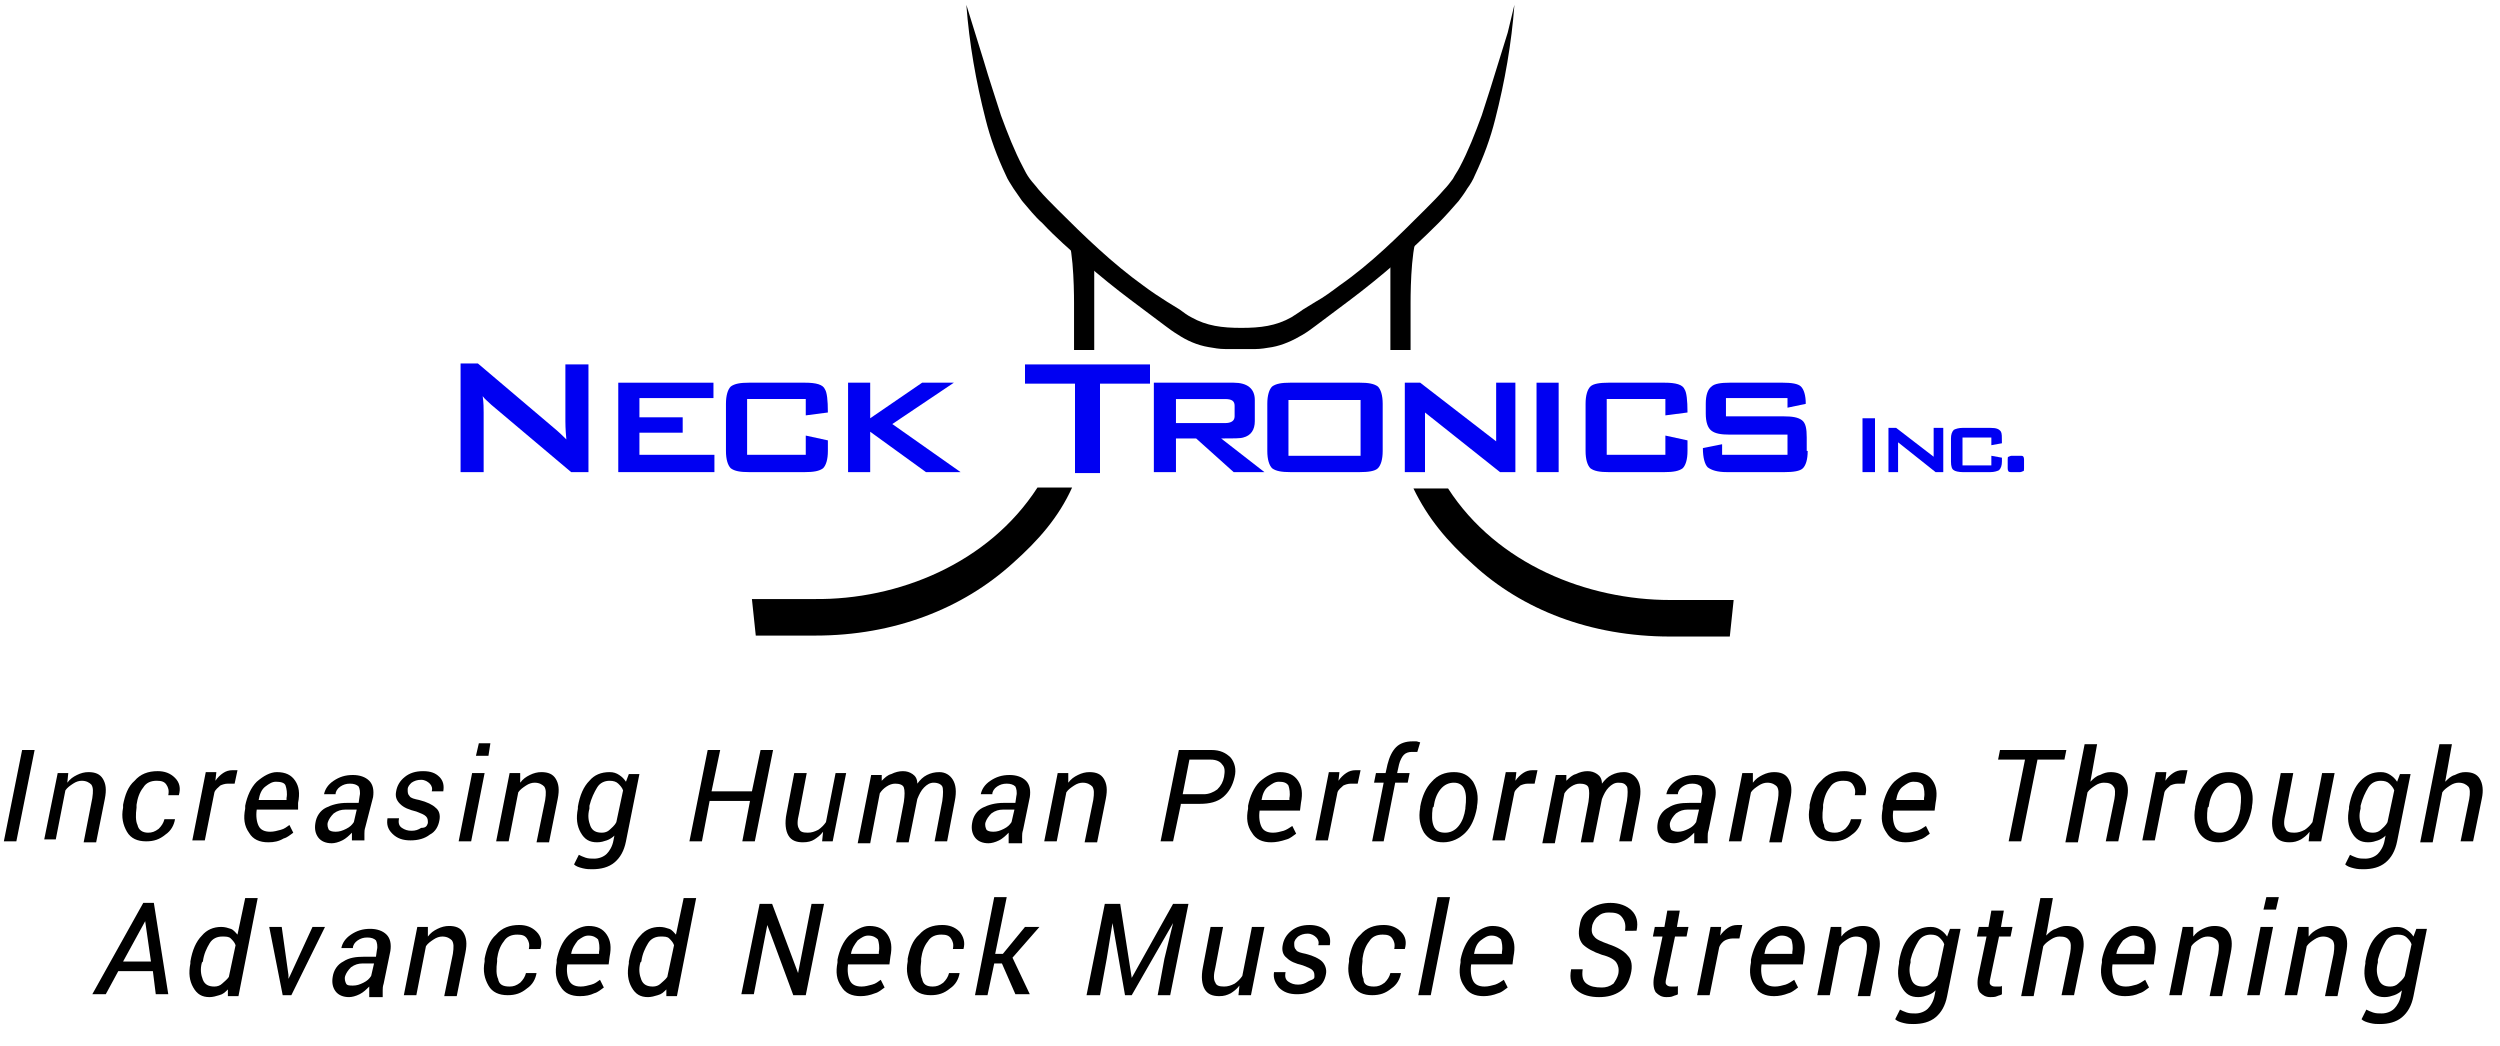 <?xml version="1.0" encoding="utf-8"?>
<!-- Generator: Adobe Illustrator 21.1.0, SVG Export Plug-In . SVG Version: 6.00 Build 0)  -->
<svg version="1.1" id="Layer_1" xmlns="http://www.w3.org/2000/svg" xmlns:xlink="http://www.w3.org/1999/xlink" x="0px" y="0px"
	 viewBox="0 0 260 108.8" style="enable-background:new 0 0 260 108.8;" xml:space="preserve">
<style type="text/css">
	.st0{fill:#F2F2F2;}
	.st1{fill:#0000F2;}
	.st2{clip-path:url(#SVGID_2_);}
	.st3{fill:#203E59;}
	.st4{fill:#2C333A;}
	.st5{fill:#82929A;}
	.st6{opacity:0.9;}
	.st7{fill:none;stroke:#0603F1;stroke-width:2;stroke-miterlimit:10;}
	.st8{fill:#FFFFFF;}
	.st9{clip-path:url(#SVGID_8_);}
	.st10{clip-path:url(#SVGID_10_);}
	.st11{clip-path:url(#SVGID_12_);}
	.st12{clip-path:url(#SVGID_14_);}
	.st13{clip-path:url(#SVGID_22_);}
	.st14{clip-path:url(#SVGID_24_);}
	.st15{clip-path:url(#SVGID_28_);}
	.st16{clip-path:url(#SVGID_30_);}
	.st17{clip-path:url(#SVGID_34_);}
	.st18{clip-path:url(#SVGID_36_);}
	.st19{clip-path:url(#SVGID_40_);}
	.st20{clip-path:url(#SVGID_42_);}
	.st21{clip-path:url(#SVGID_46_);}
	.st22{clip-path:url(#SVGID_48_);}
	.st23{clip-path:url(#SVGID_52_);}
	.st24{clip-path:url(#SVGID_54_);}
	.st25{clip-path:url(#SVGID_58_);}
	.st26{clip-path:url(#SVGID_60_);}
	.st27{clip-path:url(#SVGID_64_);}
	.st28{clip-path:url(#SVGID_66_);}
	.st29{filter:url(#Adobe_OpacityMaskFilter);}
	.st30{clip-path:url(#SVGID_70_);}
	.st31{clip-path:url(#SVGID_73_);}
	.st32{enable-background:new    ;}
	.st33{clip-path:url(#SVGID_75_);}
	.st34{clip-path:url(#SVGID_77_);fill:#FFFFFF;}
	.st35{clip-path:url(#SVGID_77_);fill:#231F20;}
	.st36{clip-path:url(#SVGID_79_);}
	.st37{clip-path:url(#SVGID_70_);mask:url(#SVGID_71_);}
	.st38{clip-path:url(#SVGID_83_);fill-rule:evenodd;clip-rule:evenodd;fill:#FFFFFF;}
	.st39{clip-path:url(#SVGID_85_);fill:url(#SVGID_86_);}
	.st40{clip-path:url(#SVGID_88_);fill:url(#SVGID_89_);}
	.st41{clip-path:url(#SVGID_93_);}
	.st42{opacity:0.15;clip-path:url(#SVGID_97_);}
	.st43{clip-path:url(#SVGID_99_);}
	.st44{opacity:0.2;clip-path:url(#SVGID_97_);}
	.st45{clip-path:url(#SVGID_103_);}
	.st46{clip-path:url(#SVGID_97_);fill:#FFFFFF;}
	.st47{clip-path:url(#SVGID_107_);fill:url(#SVGID_108_);}
	.st48{clip-path:url(#SVGID_110_);fill:url(#SVGID_111_);}
	.st49{clip-path:url(#SVGID_113_);fill:url(#SVGID_114_);}
	.st50{clip-path:url(#SVGID_118_);fill:url(#SVGID_119_);}
	.st51{clip-path:url(#SVGID_121_);fill:url(#SVGID_122_);}
	.st52{clip-path:url(#SVGID_124_);fill:url(#SVGID_125_);}
	.st53{clip-path:url(#SVGID_127_);fill:url(#SVGID_128_);}
	.st54{clip-path:url(#SVGID_130_);fill:url(#SVGID_131_);}
	.st55{clip-path:url(#SVGID_133_);fill:url(#SVGID_134_);}
	.st56{clip-path:url(#SVGID_136_);fill:url(#SVGID_137_);}
	.st57{clip-path:url(#SVGID_139_);fill:url(#SVGID_140_);}
	.st58{clip-path:url(#SVGID_142_);fill:url(#SVGID_143_);}
	.st59{clip-path:url(#SVGID_145_);fill:url(#SVGID_146_);}
	.st60{clip-path:url(#SVGID_148_);fill:url(#SVGID_149_);}
	.st61{clip-path:url(#SVGID_151_);fill:url(#SVGID_152_);}
	.st62{clip-path:url(#SVGID_154_);fill:url(#SVGID_155_);}
	.st63{clip-path:url(#SVGID_157_);fill:url(#SVGID_158_);}
	.st64{clip-path:url(#SVGID_160_);fill:url(#SVGID_161_);}
	.st65{clip-path:url(#SVGID_163_);fill:url(#SVGID_164_);}
	.st66{fill:#29475E;}
	.st67{fill:#363E44;}
	.st68{fill:#909FA5;}
	.st69{opacity:0.67;}
	.st70{fill:none;stroke:#0000F2;stroke-width:0.5;stroke-miterlimit:10;}
	.st71{fill:url(#SVGID_167_);}
	.st72{fill:url(#SVGID_168_);}
</style>
<g>
	<g>
		<path class="st1" d="M61.2,49.1h-1.8l-8.3-7c-0.3-0.3-0.7-0.6-0.9-0.9c0.1,0.7,0.1,1.3,0.1,1.7v6.2h-2.4V37.8h1.8l7.9,6.7
			c0.6,0.5,1,0.9,1.3,1.2c-0.1-1.1-0.1-1.7-0.1-1.9v-5.9h2.4V49.1z"/>
		<path class="st1" d="M74.3,49.1h-10v-9.3h9.9v1.6h-7.7v2H71v1.6h-4.5v2.3h7.8V49.1z"/>
		<path class="st1" d="M86.1,46.9c0,0.9-0.2,1.5-0.5,1.8c-0.4,0.3-1,0.4-1.9,0.4h-5.8c-0.9,0-1.5-0.1-1.9-0.4
			c-0.3-0.3-0.5-0.9-0.5-1.8v-4.9c0-0.9,0.2-1.5,0.5-1.8c0.4-0.3,1-0.4,1.9-0.4h5.8c1.2,0,1.9,0.2,2.1,0.7c0.2,0.3,0.3,1.1,0.3,2.4
			l-2.3,0.3v-1.7h-6.1v5.8h6.1v-2l2.3,0.5V46.9z"/>
		<path class="st1" d="M99.9,49.1h-3.6l-5.8-4.2v4.2h-2.3v-9.3h2.3v3.7l5.4-3.7h3.3l-6.4,4.3L99.9,49.1z"/>
		<path class="st1" d="M119.6,39.9h-5.2v9.3h-2.6v-9.3h-5.2v-2h13V39.9z"/>
		<path class="st1" d="M131.5,49.1h-3.2l-3.9-3.5h-2.1v3.5H120v-9.3h8.3c1.4,0,2.2,0.6,2.2,1.8v2.2c0,0.9-0.4,1.5-1.2,1.7
			c-0.3,0.1-1,0.1-2.3,0.1L131.5,49.1z M128.4,43.3v-1.1c0-0.5-0.3-0.7-1-0.7h-5.1V44h5.1C128,44,128.4,43.8,128.4,43.3z"/>
		<path class="st1" d="M143.8,46.9c0,0.9-0.2,1.5-0.5,1.8c-0.3,0.3-1,0.4-1.9,0.4h-7.2c-0.9,0-1.5-0.1-1.9-0.4
			c-0.3-0.3-0.5-0.9-0.5-1.8v-4.9c0-0.9,0.2-1.5,0.5-1.8c0.4-0.3,1-0.4,1.9-0.4h7.2c0.9,0,1.5,0.1,1.9,0.4c0.3,0.3,0.5,0.9,0.5,1.8
			V46.9z M141.5,47.4v-5.8h-7.5v5.8H141.5z"/>
		<path class="st1" d="M157.6,49.1h-1.6l-7.8-6.2v6.2h-2.1v-9.3h1.6l7.9,6.1v-6.1h2V49.1z"/>
		<path class="st1" d="M162.1,49.1h-2.3v-9.3h2.3V49.1z"/>
		<path class="st1" d="M175.5,46.9c0,0.9-0.2,1.5-0.5,1.8c-0.4,0.3-1,0.4-1.9,0.4h-5.8c-0.9,0-1.5-0.1-1.9-0.4
			c-0.3-0.3-0.5-0.9-0.5-1.8v-4.9c0-0.9,0.2-1.5,0.5-1.8c0.3-0.3,1-0.4,1.9-0.4h5.8c1.2,0,1.9,0.2,2.1,0.7c0.2,0.3,0.3,1.1,0.3,2.4
			l-2.3,0.3v-1.7h-6.1v5.8h6.1v-2l2.3,0.5V46.9z"/>
		<path class="st1" d="M188,46.9c0,0.9-0.2,1.5-0.5,1.8c-0.3,0.3-1,0.4-1.9,0.4h-6c-1,0-1.6-0.2-2-0.5c-0.3-0.3-0.5-1-0.5-2l2-0.4
			v1.1h6.8v-2.1h-6c-0.9,0-1.5-0.1-1.9-0.4c-0.4-0.3-0.6-0.9-0.6-1.8v-1c0-0.9,0.2-1.5,0.6-1.8c0.3-0.3,1-0.4,1.9-0.4h5.5
			c0.9,0,1.6,0.1,1.9,0.4c0.3,0.3,0.5,0.9,0.5,1.8l-1.9,0.4v-1h-6.4v1.9h6c0.9,0,1.5,0.1,1.9,0.4c0.4,0.3,0.5,0.9,0.5,1.8V46.9z"/>
		<path class="st1" d="M195,49.1h-1.3v-5.6h1.3V49.1z"/>
		<path class="st1" d="M202.1,49.1h-0.8l-3.9-3.1v3.1h-1v-4.6h0.8l3.9,3v-3h1V49.1z"/>
		<path class="st1" d="M208.2,48c0,0.4-0.1,0.7-0.3,0.9c-0.2,0.1-0.5,0.2-0.9,0.2h-2.9c-0.4,0-0.8-0.1-0.9-0.2
			c-0.2-0.1-0.3-0.4-0.3-0.9v-2.4c0-0.4,0.1-0.7,0.3-0.9c0.2-0.1,0.5-0.2,0.9-0.2h2.9c0.6,0,0.9,0.1,1.1,0.4
			c0.1,0.2,0.1,0.5,0.1,1.2l-1.1,0.2v-0.8h-3v2.9h3v-1l1.1,0.2V48z"/>
		<path class="st1" d="M210.5,48.7c0,0.2,0,0.3-0.1,0.3c0,0-0.2,0.1-0.3,0.1h-1c-0.2,0-0.3-0.1-0.3-0.4v-0.9c0-0.2,0-0.3,0.1-0.3
			c0,0,0.2-0.1,0.3-0.1h1c0.2,0,0.3,0.1,0.3,0.4V48.7z"/>
	</g>
</g>
<path d="M156.8,3.4c-0.3,1-0.6,1.9-0.9,2.9c-0.3,1-0.6,1.9-0.9,2.9c-0.3,0.9-0.6,1.9-0.9,2.8c-0.7,1.9-1.4,3.7-2.3,5.4
	c-0.2,0.4-0.5,0.8-0.7,1.2c-0.3,0.4-0.6,0.8-0.9,1.1c-0.6,0.7-1.3,1.4-2,2.1c-2.8,2.8-5.6,5.6-8.9,7.9c-0.8,0.6-1.6,1.2-2.5,1.7
	l-1.3,0.8c-0.4,0.3-0.9,0.6-1.2,0.8c-1.6,0.9-3.2,1.1-5.2,1.1h0h0c-2,0-3.6-0.2-5.2-1.1c-0.4-0.2-0.8-0.5-1.2-0.8l-1.3-0.8
	c-0.8-0.5-1.7-1.1-2.5-1.7c-3.2-2.3-6.1-5.1-8.9-7.9c-0.7-0.7-1.4-1.4-2-2.1c-0.3-0.4-0.6-0.7-0.9-1.1c-0.3-0.4-0.5-0.8-0.7-1.2
	c-0.9-1.7-1.6-3.5-2.3-5.4c-0.3-0.9-0.6-1.9-0.9-2.8c-0.3-0.9-0.6-1.9-0.9-2.9c-0.3-1-0.6-1.9-0.9-2.9l-0.9-2.9c0.3,4,1,8,2,11.9
	c0.5,2,1.2,3.9,2.1,5.8c0.2,0.5,0.5,0.9,0.8,1.4c0.3,0.4,0.6,0.9,0.9,1.3c0.7,0.8,1.3,1.6,2.1,2.3c1.4,1.5,2.9,2.8,4.5,4.2
	c1.5,1.3,3.1,2.6,4.7,3.8c0.8,0.6,1.6,1.2,2.4,1.8l1.2,0.9c0.4,0.3,0.8,0.6,1.3,0.9c0.9,0.6,2,1.1,3.2,1.3c0.6,0.1,1.1,0.2,1.7,0.2
	c0.5,0,1.1,0,1.6,0c0,0,0,0,0,0c0,0,0,0,0,0c0.5,0,1,0,1.6,0c0.5,0,1.1-0.1,1.7-0.2c1.1-0.2,2.2-0.7,3.2-1.3
	c0.5-0.3,0.9-0.6,1.3-0.9l1.2-0.9c0.8-0.6,1.6-1.2,2.4-1.8c1.6-1.2,3.2-2.5,4.7-3.8c1.5-1.3,3-2.7,4.5-4.2c0.7-0.7,1.4-1.5,2.1-2.3
	c0.3-0.4,0.6-0.8,0.9-1.3c0.3-0.4,0.6-0.9,0.8-1.4c0.9-1.9,1.6-3.8,2.1-5.8c1-3.9,1.7-7.9,2-11.9L156.8,3.4z"/>
<path d="M107.9,50.7h3.6c-1.4,3.1-3.5,5.5-6.2,7.9c-5.2,4.7-12.3,7.5-20.5,7.5h-6.2l-0.4-3.8h6.5C93.4,62.4,102.8,58.6,107.9,50.7z"
	/>
<path d="M144.6,26.4c0,0,4-3.3,3.1-2.4c-0.9,0.9-1,5.7-1,7.5c0,1.8,0,4.9,0,4.9h-2.1V26.4z"/>
<path d="M113.8,26.4c0,0-4-3.3-3.1-2.4c0.9,0.9,1,5.7,1,7.5c0,1.8,0,4.9,0,4.9h2.1V26.4z"/>
<path d="M180.3,62.4l-0.4,3.8h-6.2c-8.3,0-15.4-2.8-20.5-7.5c-2.7-2.4-4.7-4.8-6.2-7.9h3.6c5.1,7.9,14.5,11.6,23.1,11.6H180.3z"/>
<g>
	<path d="M1.7,87.5H0.4L2.3,78h1.3L1.7,87.5z"/>
	<path d="M7,81.4c0.3-0.4,0.6-0.6,1-0.8c0.4-0.2,0.8-0.3,1.2-0.3c0.7,0,1.2,0.2,1.5,0.7c0.3,0.5,0.4,1.1,0.2,2.1l-0.9,4.5H8.7
		L9.6,83c0.1-0.7,0.1-1.1-0.1-1.4c-0.2-0.2-0.5-0.4-1-0.4c-0.3,0-0.6,0.1-0.9,0.3c-0.3,0.2-0.6,0.4-0.8,0.7l-1,5.1H4.6L6,80.4h1.1
		L7,81.4z"/>
	<path d="M15.4,86.6c0.4,0,0.7-0.1,1.1-0.4c0.3-0.3,0.5-0.6,0.6-1h1.1l0,0c-0.1,0.6-0.4,1.2-1,1.6c-0.6,0.5-1.2,0.7-2,0.7
		c-0.9,0-1.6-0.3-2-1c-0.4-0.7-0.6-1.5-0.4-2.5l0-0.3c0.2-1,0.5-1.9,1.2-2.5c0.6-0.7,1.4-1,2.4-1c0.7,0,1.3,0.2,1.8,0.7
		s0.6,1.1,0.4,1.8l0,0h-1.1c0.1-0.5,0-0.8-0.2-1.1c-0.2-0.3-0.5-0.4-1-0.4c-0.6,0-1.1,0.2-1.4,0.7c-0.4,0.5-0.6,1.1-0.7,1.8l0,0.3
		c-0.1,0.7-0.1,1.4,0.1,1.8C14.4,86.3,14.8,86.6,15.4,86.6z"/>
	<path d="M24.4,81.5l-0.7,0c-0.3,0-0.6,0.1-0.8,0.2c-0.2,0.2-0.5,0.4-0.6,0.7l-1,5H20l1.4-7.1h1.1l-0.1,0.9c0.2-0.3,0.5-0.6,0.8-0.8
		c0.3-0.2,0.6-0.3,1-0.3c0.1,0,0.2,0,0.3,0c0.1,0,0.2,0,0.2,0L24.4,81.5z"/>
	<path d="M27.9,87.6c-0.9,0-1.6-0.3-2-1c-0.5-0.7-0.6-1.5-0.4-2.5l0-0.3c0.2-1,0.6-1.9,1.2-2.5c0.7-0.6,1.4-1,2.1-1
		c0.9,0,1.5,0.3,1.9,0.9c0.4,0.6,0.5,1.3,0.3,2.3L31,84.2h-4.3c-0.1,0.7,0,1.3,0.2,1.7c0.2,0.4,0.6,0.6,1.2,0.6
		c0.4,0,0.7-0.1,1.1-0.2s0.6-0.3,0.9-0.5l0.4,0.8c-0.3,0.2-0.6,0.5-1,0.6C29,87.5,28.5,87.6,27.9,87.6z M28.7,81.3
		c-0.4,0-0.7,0.2-1.1,0.5s-0.6,0.8-0.7,1.4l0,0h2.9l0-0.2c0.1-0.5,0-1-0.1-1.3C29.6,81.4,29.2,81.3,28.7,81.3z"/>
	<path d="M36.6,87.5c0-0.2,0-0.4,0-0.5c0-0.1,0-0.3,0-0.4c-0.3,0.3-0.6,0.6-1,0.8c-0.4,0.2-0.8,0.3-1.1,0.3c-0.6,0-1.1-0.2-1.4-0.6
		s-0.4-0.9-0.3-1.5c0.1-0.7,0.5-1.3,1.1-1.6s1.3-0.5,2.2-0.5h1.2l0.1-0.7c0.1-0.4,0-0.8-0.1-1c-0.2-0.2-0.5-0.3-0.9-0.3
		c-0.4,0-0.7,0.1-1,0.3c-0.3,0.2-0.5,0.5-0.5,0.8h-1.2l0,0c0.1-0.5,0.4-1,1-1.4s1.2-0.6,2-0.6c0.7,0,1.3,0.2,1.7,0.6s0.5,1,0.4,1.7
		L38,86c-0.1,0.3-0.1,0.5-0.1,0.7c0,0.2,0,0.5,0,0.7H36.6z M34.9,86.5c0.4,0,0.7-0.1,1.1-0.3c0.4-0.2,0.6-0.4,0.8-0.7l0.3-1.3h-1.2
		c-0.4,0-0.8,0.1-1.2,0.4c-0.3,0.3-0.5,0.6-0.6,0.9c-0.1,0.3,0,0.6,0.1,0.8C34.3,86.4,34.5,86.5,34.9,86.5z"/>
	<path d="M44.5,85.6c0-0.3,0-0.5-0.2-0.7s-0.5-0.3-1-0.5c-0.8-0.2-1.3-0.4-1.7-0.8s-0.5-0.8-0.4-1.3c0.1-0.6,0.4-1.1,0.9-1.5
		c0.5-0.4,1.1-0.6,1.9-0.6s1.3,0.2,1.7,0.6c0.4,0.4,0.5,0.9,0.4,1.5l0,0h-1.2c0.1-0.3,0-0.6-0.2-0.8c-0.2-0.2-0.5-0.4-0.9-0.4
		c-0.4,0-0.7,0.1-1,0.3c-0.2,0.2-0.4,0.4-0.4,0.7c0,0.3,0,0.5,0.2,0.7c0.1,0.2,0.5,0.3,1,0.4c0.8,0.2,1.4,0.5,1.7,0.8
		c0.4,0.3,0.5,0.8,0.4,1.3c-0.1,0.6-0.4,1.2-1,1.5c-0.5,0.4-1.2,0.6-2,0.6c-0.8,0-1.4-0.2-1.9-0.7s-0.6-1-0.5-1.6l0,0h1.2
		c-0.1,0.5,0,0.8,0.3,1s0.6,0.3,1,0.3c0.4,0,0.7-0.1,1-0.3C44.3,86.1,44.4,85.9,44.5,85.6z"/>
	<path d="M49,87.5h-1.3l1.4-7.1h1.3L49,87.5z M50.8,78.6h-1.3l0.3-1.3H51L50.8,78.6z"/>
	<path d="M54.1,81.4c0.3-0.4,0.6-0.6,1-0.8s0.8-0.3,1.2-0.3c0.7,0,1.2,0.2,1.5,0.7c0.3,0.5,0.4,1.1,0.2,2.1l-0.9,4.5h-1.3l0.9-4.4
		c0.1-0.7,0.1-1.1-0.1-1.4c-0.2-0.2-0.5-0.4-1-0.4c-0.3,0-0.6,0.1-0.9,0.3c-0.3,0.2-0.6,0.4-0.8,0.7l-1,5.1h-1.3l1.4-7.1h1.1
		L54.1,81.4z"/>
	<path d="M60.1,83.9c0.2-1.2,0.6-2.1,1.2-2.7c0.5-0.6,1.2-0.9,2.1-0.9c0.4,0,0.7,0.1,1,0.3c0.3,0.2,0.5,0.4,0.7,0.7l0.3-0.8h1.1
		l-1.4,7c-0.2,1-0.6,1.7-1.2,2.2c-0.6,0.5-1.4,0.7-2.3,0.7c-0.3,0-0.6,0-1-0.1c-0.4-0.1-0.7-0.2-0.9-0.4l0.5-1
		c0.2,0.1,0.4,0.2,0.7,0.3c0.3,0.1,0.6,0.1,0.9,0.1c0.5,0,1-0.2,1.3-0.5c0.3-0.3,0.6-0.8,0.7-1.4l0.1-0.5c-0.2,0.2-0.5,0.4-0.8,0.5
		c-0.3,0.1-0.6,0.2-1,0.2c-0.8,0-1.3-0.3-1.7-1c-0.4-0.7-0.5-1.5-0.3-2.5L60.1,83.9z M61.3,84.1c-0.2,0.7-0.1,1.3,0.1,1.8
		c0.2,0.5,0.6,0.7,1.2,0.7c0.3,0,0.6-0.1,0.8-0.3c0.2-0.2,0.5-0.4,0.7-0.8l0.7-3.3c-0.1-0.3-0.3-0.5-0.5-0.7s-0.5-0.3-0.9-0.3
		c-0.5,0-1,0.2-1.3,0.7c-0.3,0.5-0.6,1.1-0.8,1.9L61.3,84.1z"/>
	<path d="M78.5,87.5h-1.3l0.8-4.2h-4.2L73,87.5h-1.3l1.9-9.5h1.3l-0.9,4.3h4.2l0.9-4.3h1.3L78.5,87.5z"/>
	<path d="M85.5,87.5l0.1-1c-0.3,0.4-0.6,0.6-0.9,0.8s-0.7,0.3-1.2,0.3c-0.7,0-1.2-0.2-1.5-0.7c-0.3-0.5-0.4-1.3-0.2-2.3l0.8-4.2h1.3
		l-0.8,4.2c-0.2,0.8-0.2,1.3,0,1.6c0.1,0.3,0.4,0.4,0.9,0.4c0.4,0,0.7-0.1,1.1-0.3c0.3-0.2,0.6-0.5,0.8-0.8l1-5.1H88l-1.4,7.1H85.5z
		"/>
	<path d="M91.7,81.2c0.3-0.3,0.6-0.6,1-0.7c0.4-0.2,0.8-0.3,1.2-0.3c0.4,0,0.7,0.1,1,0.3c0.3,0.2,0.5,0.5,0.5,1
		c0.3-0.4,0.6-0.7,1-0.9s0.8-0.3,1.3-0.3c0.6,0,1.1,0.3,1.4,0.8c0.3,0.5,0.4,1.2,0.2,2.2l-0.8,4.2h-1.3l0.8-4.2
		c0.1-0.7,0.1-1.3,0-1.5s-0.4-0.4-0.9-0.4c-0.4,0-0.7,0.2-1,0.5c-0.3,0.3-0.5,0.7-0.7,1.2c0,0,0,0,0,0s0,0,0,0l-0.9,4.5h-1.3
		l0.8-4.2c0.1-0.7,0.1-1.2,0-1.5s-0.5-0.4-0.9-0.4c-0.3,0-0.6,0.1-0.9,0.3c-0.3,0.2-0.5,0.4-0.7,0.7l-1,5.2h-1.3l1.4-7.1h1.1
		L91.7,81.2z"/>
	<path d="M104.9,87.5c0-0.2,0-0.4,0-0.5c0-0.1,0-0.3,0-0.4c-0.3,0.3-0.6,0.6-1,0.8c-0.4,0.2-0.8,0.3-1.1,0.3c-0.6,0-1.1-0.2-1.4-0.6
		s-0.4-0.9-0.3-1.5c0.1-0.7,0.5-1.3,1.1-1.6s1.3-0.5,2.2-0.5h1.2l0.1-0.7c0.1-0.4,0-0.8-0.1-1c-0.2-0.2-0.5-0.3-0.9-0.3
		c-0.4,0-0.7,0.1-1,0.3c-0.3,0.2-0.5,0.5-0.5,0.8H102l0,0c0.1-0.5,0.4-1,1-1.4s1.2-0.6,2-0.6c0.7,0,1.3,0.2,1.7,0.6s0.5,1,0.4,1.7
		l-0.7,3.4c-0.1,0.3-0.1,0.5-0.1,0.7c0,0.2,0,0.5,0,0.7H104.9z M103.3,86.5c0.4,0,0.7-0.1,1.1-0.3c0.4-0.2,0.6-0.4,0.8-0.7l0.3-1.3
		h-1.2c-0.4,0-0.8,0.1-1.2,0.4c-0.3,0.3-0.5,0.6-0.6,0.9c-0.1,0.3,0,0.6,0.1,0.8C102.7,86.4,102.9,86.5,103.3,86.5z"/>
	<path d="M111.1,81.4c0.3-0.4,0.6-0.6,1-0.8c0.4-0.2,0.8-0.3,1.2-0.3c0.7,0,1.2,0.2,1.5,0.7c0.3,0.5,0.4,1.1,0.2,2.1l-0.9,4.5h-1.3
		l0.9-4.4c0.1-0.7,0.1-1.1-0.1-1.4c-0.2-0.2-0.5-0.4-1-0.4c-0.3,0-0.6,0.1-0.9,0.3c-0.3,0.2-0.6,0.4-0.8,0.7l-1,5.1h-1.3l1.4-7.1
		h1.1L111.1,81.4z"/>
	<path d="M122.8,83.7l-0.8,3.8h-1.3l1.9-9.5h3.4c0.9,0,1.5,0.3,2,0.8c0.4,0.5,0.6,1.2,0.4,2c-0.2,0.9-0.6,1.6-1.2,2.1
		c-0.6,0.5-1.4,0.7-2.4,0.7H122.8z M123,82.6h2.2c0.5,0,1-0.2,1.4-0.5c0.4-0.4,0.6-0.8,0.7-1.3c0.1-0.6,0.1-1-0.2-1.3
		c-0.2-0.3-0.6-0.5-1.2-0.5h-2.2L123,82.6z"/>
	<path d="M132.2,87.6c-0.9,0-1.6-0.3-2-1c-0.5-0.7-0.6-1.5-0.4-2.5l0-0.3c0.2-1,0.6-1.9,1.2-2.5c0.7-0.6,1.4-1,2.1-1
		c0.9,0,1.5,0.3,1.9,0.9c0.4,0.6,0.5,1.3,0.3,2.3l-0.1,0.8H131c-0.1,0.7,0,1.3,0.2,1.7c0.2,0.4,0.6,0.6,1.2,0.6
		c0.4,0,0.7-0.1,1.1-0.2c0.3-0.1,0.6-0.3,0.9-0.5l0.4,0.8c-0.3,0.2-0.6,0.5-1,0.6C133.2,87.5,132.7,87.6,132.2,87.6z M133,81.3
		c-0.4,0-0.7,0.2-1.1,0.5s-0.6,0.8-0.7,1.4l0,0h2.9l0-0.2c0.1-0.5,0-1-0.1-1.3C133.8,81.4,133.5,81.3,133,81.3z"/>
	<path d="M141.2,81.5l-0.7,0c-0.3,0-0.6,0.1-0.8,0.2c-0.2,0.2-0.5,0.4-0.6,0.7l-1,5h-1.3l1.4-7.1h1.1l-0.1,0.9
		c0.2-0.3,0.5-0.6,0.8-0.8c0.3-0.2,0.6-0.3,1-0.3c0.1,0,0.2,0,0.3,0c0.1,0,0.2,0,0.2,0L141.2,81.5z"/>
	<path d="M142.7,87.5l1.2-6.1h-1l0.2-1h1l0.2-0.9c0.2-0.8,0.5-1.4,0.9-1.8s1-0.6,1.7-0.6c0.1,0,0.3,0,0.4,0c0.1,0,0.3,0.1,0.4,0.1
		l-0.3,1c-0.1,0-0.2,0-0.3,0c-0.1,0-0.2,0-0.3,0c-0.3,0-0.6,0.1-0.8,0.3c-0.2,0.2-0.4,0.6-0.5,1l-0.2,0.9h1.3l-0.2,1h-1.3l-1.2,6.1
		H142.7z"/>
	<path d="M147.7,83.9c0.2-1.1,0.6-2,1.2-2.6c0.6-0.7,1.4-1,2.3-1c0.9,0,1.5,0.3,2,1c0.4,0.7,0.6,1.5,0.4,2.6l0,0.1
		c-0.2,1.1-0.6,2-1.2,2.6c-0.6,0.6-1.4,1-2.3,1c-0.9,0-1.5-0.3-2-1c-0.4-0.7-0.6-1.5-0.4-2.6L147.7,83.9z M149,84
		c-0.1,0.8-0.1,1.4,0.1,1.9c0.2,0.5,0.6,0.7,1.2,0.7c0.5,0,1-0.2,1.4-0.7c0.4-0.5,0.6-1.1,0.7-1.8l0-0.1c0.1-0.8,0.1-1.4-0.1-1.9
		c-0.2-0.5-0.6-0.7-1.1-0.7c-0.5,0-1,0.2-1.4,0.7c-0.4,0.5-0.6,1.1-0.7,1.8L149,84z"/>
	<path d="M159.6,81.5l-0.7,0c-0.3,0-0.6,0.1-0.8,0.2c-0.2,0.2-0.5,0.4-0.6,0.7l-1,5h-1.3l1.4-7.1h1.1l-0.1,0.9
		c0.2-0.3,0.5-0.6,0.8-0.8c0.3-0.2,0.6-0.3,1-0.3c0.1,0,0.2,0,0.3,0c0.1,0,0.2,0,0.2,0L159.6,81.5z"/>
	<path d="M162.9,81.2c0.3-0.3,0.6-0.6,1-0.7c0.4-0.2,0.8-0.3,1.2-0.3c0.4,0,0.7,0.1,1,0.3c0.3,0.2,0.5,0.5,0.5,1
		c0.3-0.4,0.6-0.7,1-0.9s0.8-0.3,1.3-0.3c0.6,0,1.1,0.3,1.4,0.8c0.3,0.5,0.4,1.2,0.2,2.2l-0.8,4.2h-1.3l0.8-4.2
		c0.1-0.7,0.1-1.3,0-1.5c-0.2-0.3-0.4-0.4-0.9-0.4c-0.4,0-0.7,0.2-1,0.5c-0.3,0.3-0.5,0.7-0.7,1.2c0,0,0,0,0,0s0,0,0,0l-0.9,4.5
		h-1.3l0.8-4.2c0.1-0.7,0.1-1.2,0-1.5s-0.5-0.4-0.9-0.4c-0.3,0-0.6,0.1-0.9,0.3c-0.3,0.2-0.5,0.4-0.7,0.7l-1,5.2h-1.3l1.4-7.1h1.1
		L162.9,81.2z"/>
	<path d="M176.2,87.5c0-0.2,0-0.4,0-0.5c0-0.1,0-0.3,0-0.4c-0.3,0.3-0.6,0.6-1,0.8s-0.8,0.3-1.1,0.3c-0.6,0-1.1-0.2-1.4-0.6
		c-0.3-0.4-0.4-0.9-0.3-1.5c0.1-0.7,0.5-1.3,1.1-1.6c0.6-0.4,1.3-0.5,2.2-0.5h1.2l0.1-0.7c0.1-0.4,0-0.8-0.1-1
		c-0.2-0.2-0.5-0.3-0.9-0.3c-0.4,0-0.7,0.1-1,0.3c-0.3,0.2-0.5,0.5-0.5,0.8h-1.2l0,0c0.1-0.5,0.4-1,1-1.4s1.2-0.6,2-0.6
		c0.7,0,1.3,0.2,1.7,0.6c0.4,0.4,0.5,1,0.4,1.7l-0.7,3.4c-0.1,0.3-0.1,0.5-0.1,0.7c0,0.2,0,0.5,0,0.7H176.2z M174.5,86.5
		c0.4,0,0.7-0.1,1.1-0.3s0.6-0.4,0.8-0.7l0.3-1.3h-1.2c-0.4,0-0.8,0.1-1.2,0.4c-0.3,0.3-0.5,0.6-0.6,0.9c-0.1,0.3,0,0.6,0.1,0.8
		C173.9,86.4,174.2,86.5,174.5,86.5z"/>
	<path d="M182.3,81.4c0.3-0.4,0.6-0.6,1-0.8c0.4-0.2,0.8-0.3,1.2-0.3c0.7,0,1.2,0.2,1.5,0.7c0.3,0.5,0.4,1.1,0.2,2.1l-0.9,4.5H184
		l0.9-4.4c0.1-0.7,0.1-1.1-0.1-1.4c-0.2-0.2-0.5-0.4-1-0.4c-0.3,0-0.6,0.1-0.9,0.3c-0.3,0.2-0.6,0.4-0.8,0.7l-1,5.1h-1.3l1.4-7.1
		h1.1L182.3,81.4z"/>
	<path d="M190.8,86.6c0.4,0,0.7-0.1,1.1-0.4c0.3-0.3,0.5-0.6,0.6-1h1.1l0,0c-0.1,0.6-0.4,1.2-1,1.6c-0.6,0.5-1.2,0.7-2,0.7
		c-0.9,0-1.6-0.3-2-1c-0.4-0.7-0.6-1.5-0.4-2.5l0-0.3c0.2-1,0.5-1.9,1.2-2.5c0.6-0.7,1.4-1,2.4-1c0.7,0,1.3,0.2,1.8,0.7
		c0.4,0.5,0.6,1.1,0.4,1.8l0,0h-1.1c0.1-0.5,0-0.8-0.2-1.1c-0.2-0.3-0.5-0.4-1-0.4c-0.6,0-1.1,0.2-1.4,0.7c-0.4,0.5-0.6,1.1-0.7,1.8
		l0,0.3c-0.1,0.7-0.1,1.4,0.1,1.8C189.7,86.3,190.1,86.6,190.8,86.6z"/>
	<path d="M198.2,87.6c-0.9,0-1.6-0.3-2-1c-0.5-0.7-0.6-1.5-0.4-2.5l0-0.3c0.2-1,0.6-1.9,1.2-2.5c0.7-0.6,1.4-1,2.1-1
		c0.9,0,1.5,0.3,1.9,0.9c0.4,0.6,0.5,1.3,0.3,2.3l-0.1,0.8h-4.3c-0.1,0.7,0,1.3,0.2,1.7c0.2,0.4,0.6,0.6,1.2,0.6
		c0.4,0,0.7-0.1,1.1-0.2c0.3-0.1,0.6-0.3,0.9-0.5l0.4,0.8c-0.3,0.2-0.6,0.5-1,0.6C199.2,87.5,198.7,87.6,198.2,87.6z M199,81.3
		c-0.4,0-0.7,0.2-1.1,0.5s-0.6,0.8-0.7,1.4l0,0h2.9l0-0.2c0.1-0.5,0-1-0.1-1.3C199.8,81.4,199.5,81.3,199,81.3z"/>
	<path d="M214.7,79h-2.8l-1.7,8.5h-1.3l1.7-8.5h-2.8l0.2-1h6.9L214.7,79z"/>
	<path d="M217.4,81.3c0.3-0.3,0.6-0.6,1-0.7c0.4-0.2,0.7-0.3,1.1-0.3c0.7,0,1.2,0.2,1.5,0.7s0.4,1.2,0.2,2.1l-0.9,4.4H219l0.9-4.4
		c0.1-0.6,0.1-1.1-0.1-1.3c-0.2-0.3-0.5-0.4-1-0.4c-0.3,0-0.6,0.1-0.9,0.3c-0.3,0.2-0.6,0.4-0.8,0.7l-1,5.2h-1.3l2-10.2h1.3
		L217.4,81.3z"/>
	<path d="M227.2,81.5l-0.7,0c-0.3,0-0.6,0.1-0.8,0.2c-0.2,0.2-0.5,0.4-0.6,0.7l-1,5h-1.3l1.4-7.1h1.1l-0.1,0.9
		c0.2-0.3,0.5-0.6,0.8-0.8c0.3-0.2,0.6-0.3,1-0.3c0.1,0,0.2,0,0.3,0c0.1,0,0.2,0,0.2,0L227.2,81.5z"/>
	<path d="M228.3,83.9c0.2-1.1,0.6-2,1.2-2.6c0.6-0.7,1.4-1,2.3-1c0.9,0,1.5,0.3,2,1c0.4,0.7,0.6,1.5,0.4,2.6l0,0.1
		c-0.2,1.1-0.6,2-1.2,2.6c-0.6,0.6-1.4,1-2.3,1c-0.9,0-1.5-0.3-2-1c-0.4-0.7-0.6-1.5-0.4-2.6L228.3,83.9z M229.6,84
		c-0.1,0.8-0.1,1.4,0.1,1.9c0.2,0.5,0.6,0.7,1.2,0.7c0.5,0,1-0.2,1.4-0.7c0.4-0.5,0.6-1.1,0.7-1.8l0-0.1c0.1-0.8,0.1-1.4-0.1-1.9
		c-0.2-0.5-0.6-0.7-1.1-0.7c-0.5,0-1,0.2-1.4,0.7c-0.4,0.5-0.6,1.1-0.7,1.8L229.6,84z"/>
	<path d="M240.1,87.5l0.1-1c-0.3,0.4-0.6,0.6-0.9,0.8c-0.4,0.2-0.7,0.3-1.2,0.3c-0.7,0-1.2-0.2-1.5-0.7c-0.3-0.5-0.4-1.3-0.2-2.3
		l0.8-4.2h1.3l-0.8,4.2c-0.2,0.8-0.2,1.3,0,1.6c0.1,0.3,0.4,0.4,0.9,0.4c0.4,0,0.7-0.1,1.1-0.3c0.3-0.2,0.6-0.5,0.8-0.8l1-5.1h1.3
		l-1.4,7.1H240.1z"/>
	<path d="M244.3,83.9c0.2-1.2,0.6-2.1,1.2-2.7s1.2-0.9,2.1-0.9c0.4,0,0.7,0.1,1,0.3c0.3,0.2,0.5,0.4,0.7,0.7l0.3-0.8h1.1l-1.4,7
		c-0.2,1-0.6,1.7-1.2,2.2s-1.4,0.7-2.3,0.7c-0.3,0-0.6,0-1-0.1c-0.4-0.1-0.7-0.2-0.9-0.4l0.5-1c0.2,0.1,0.4,0.2,0.7,0.3
		c0.3,0.1,0.6,0.1,0.9,0.1c0.5,0,1-0.2,1.3-0.5c0.3-0.3,0.6-0.8,0.7-1.4l0.1-0.5c-0.2,0.2-0.5,0.4-0.8,0.5c-0.3,0.1-0.6,0.2-1,0.2
		c-0.8,0-1.3-0.3-1.7-1c-0.4-0.7-0.5-1.5-0.3-2.5L244.3,83.9z M245.5,84.1c-0.2,0.7-0.1,1.3,0.1,1.8c0.2,0.5,0.6,0.7,1.2,0.7
		c0.3,0,0.6-0.1,0.8-0.3s0.5-0.4,0.7-0.8l0.7-3.3c-0.1-0.3-0.3-0.5-0.5-0.7c-0.2-0.2-0.5-0.3-0.9-0.3c-0.5,0-1,0.2-1.3,0.7
		c-0.3,0.5-0.6,1.1-0.8,1.9L245.5,84.1z"/>
	<path d="M254.3,81.3c0.3-0.3,0.6-0.6,1-0.7c0.4-0.2,0.7-0.3,1.1-0.3c0.7,0,1.2,0.2,1.5,0.7s0.4,1.2,0.2,2.1l-0.9,4.4h-1.3l0.9-4.4
		c0.1-0.6,0.1-1.1-0.1-1.3s-0.5-0.4-1-0.4c-0.3,0-0.6,0.1-0.9,0.3c-0.3,0.2-0.6,0.4-0.8,0.7l-1,5.2h-1.3l2-10.2h1.3L254.3,81.3z"/>
	<path d="M15.9,101h-3.6l-1.3,2.4H9.6l5.3-9.5H16l1.5,9.5h-1.3L15.9,101z M12.8,100h2.9l-0.6-4.2l0,0L12.8,100z"/>
	<path d="M19.8,100c0.2-1.2,0.6-2.1,1.2-2.7c0.5-0.6,1.2-0.9,2-0.9c0.4,0,0.7,0.1,1,0.2c0.3,0.1,0.5,0.4,0.7,0.6l0.8-3.8h1.3
		l-2,10.2h-1.1l0-0.7c-0.3,0.3-0.5,0.5-0.9,0.6c-0.3,0.1-0.7,0.2-1,0.2c-0.8,0-1.3-0.3-1.7-1c-0.4-0.7-0.5-1.5-0.3-2.5L19.8,100z
		 M21,100.1c-0.2,0.7-0.1,1.3,0.1,1.8c0.2,0.5,0.6,0.7,1.2,0.7c0.3,0,0.6-0.1,0.8-0.3c0.2-0.2,0.5-0.4,0.7-0.7l0.7-3.3
		c-0.1-0.3-0.3-0.5-0.5-0.7c-0.2-0.2-0.5-0.2-0.9-0.2c-0.5,0-1,0.2-1.3,0.7c-0.3,0.5-0.6,1.1-0.7,1.9L21,100.1z"/>
	<path d="M30,101.4l0,0.4l0,0l0.2-0.4l2.3-5h1.3l-3.5,7.1h-0.9L28,96.4h1.3L30,101.4z"/>
	<path d="M38.4,103.5c0-0.2,0-0.4,0-0.5c0-0.1,0-0.3,0-0.4c-0.3,0.3-0.6,0.6-1,0.8c-0.4,0.2-0.8,0.3-1.1,0.3c-0.6,0-1.1-0.2-1.4-0.6
		s-0.4-0.9-0.3-1.5c0.1-0.7,0.5-1.3,1.1-1.6c0.6-0.4,1.3-0.5,2.2-0.5h1.2l0.1-0.7c0.1-0.4,0-0.8-0.1-1c-0.2-0.2-0.5-0.3-0.9-0.3
		c-0.4,0-0.7,0.1-1,0.3c-0.3,0.2-0.5,0.5-0.5,0.8h-1.2l0,0c0.1-0.5,0.4-1,1-1.4s1.2-0.6,2-0.6c0.7,0,1.3,0.2,1.7,0.6
		c0.4,0.4,0.5,1,0.4,1.7l-0.7,3.4c-0.1,0.3-0.1,0.5-0.1,0.7s0,0.5,0,0.7H38.4z M36.7,102.5c0.4,0,0.7-0.1,1.1-0.3
		c0.4-0.2,0.6-0.4,0.8-0.7l0.3-1.3h-1.2c-0.4,0-0.8,0.1-1.2,0.4c-0.3,0.3-0.5,0.6-0.6,0.9c-0.1,0.3,0,0.6,0.1,0.8
		C36.1,102.5,36.4,102.5,36.7,102.5z"/>
	<path d="M44.5,97.4c0.3-0.4,0.6-0.6,1-0.8c0.4-0.2,0.8-0.3,1.2-0.3c0.7,0,1.2,0.2,1.5,0.7c0.3,0.5,0.4,1.1,0.2,2.1l-0.9,4.5h-1.3
		l0.9-4.4c0.1-0.7,0.1-1.1-0.1-1.4c-0.2-0.2-0.5-0.4-1-0.4c-0.3,0-0.6,0.1-0.9,0.3c-0.3,0.2-0.6,0.4-0.8,0.7l-1,5.1h-1.3l1.4-7.1
		h1.1L44.5,97.4z"/>
	<path d="M53,102.6c0.4,0,0.7-0.1,1.1-0.4c0.3-0.3,0.5-0.6,0.6-1h1.1l0,0c-0.1,0.6-0.4,1.2-1,1.6c-0.6,0.5-1.2,0.7-2,0.7
		c-0.9,0-1.6-0.3-2-1c-0.4-0.7-0.6-1.5-0.4-2.5l0-0.3c0.2-1,0.5-1.9,1.2-2.5c0.6-0.7,1.4-1,2.4-1c0.7,0,1.3,0.2,1.8,0.7
		s0.6,1.1,0.4,1.8l0,0H55c0.1-0.5,0-0.8-0.2-1.1c-0.2-0.3-0.5-0.4-1-0.4c-0.6,0-1.1,0.2-1.4,0.7c-0.4,0.5-0.6,1.1-0.7,1.8l0,0.3
		c-0.1,0.7-0.1,1.4,0.1,1.8C51.9,102.4,52.3,102.6,53,102.6z"/>
	<path d="M60.3,103.6c-0.9,0-1.6-0.3-2-1c-0.5-0.7-0.6-1.5-0.4-2.5l0-0.3c0.2-1,0.6-1.9,1.2-2.5s1.4-1,2.1-1c0.9,0,1.5,0.3,1.9,0.9
		c0.4,0.6,0.5,1.3,0.3,2.3l-0.1,0.8h-4.3c-0.1,0.7,0,1.3,0.2,1.7c0.2,0.4,0.6,0.6,1.2,0.6c0.4,0,0.7-0.1,1.1-0.2s0.6-0.3,0.9-0.5
		l0.4,0.8c-0.3,0.2-0.6,0.5-1,0.6C61.4,103.5,60.9,103.6,60.3,103.6z M61.2,97.3c-0.4,0-0.7,0.2-1.1,0.5c-0.3,0.4-0.6,0.8-0.7,1.4
		l0,0h2.9l0-0.2c0.1-0.5,0-1-0.1-1.3C62,97.5,61.7,97.3,61.2,97.3z"/>
	<path d="M65.4,100c0.2-1.2,0.6-2.1,1.2-2.7c0.5-0.6,1.2-0.9,2-0.9c0.4,0,0.7,0.1,1,0.2c0.3,0.1,0.5,0.4,0.7,0.6l0.8-3.8h1.3
		l-2,10.2h-1.1l0-0.7c-0.3,0.3-0.5,0.5-0.9,0.6c-0.3,0.1-0.7,0.2-1,0.2c-0.8,0-1.3-0.3-1.7-1c-0.4-0.7-0.5-1.5-0.3-2.5L65.4,100z
		 M66.6,100.1c-0.2,0.7-0.1,1.3,0.1,1.8c0.2,0.5,0.6,0.7,1.2,0.7c0.3,0,0.6-0.1,0.8-0.3c0.2-0.2,0.5-0.4,0.7-0.7l0.7-3.3
		c-0.1-0.3-0.3-0.5-0.5-0.7c-0.2-0.2-0.5-0.2-0.9-0.2c-0.5,0-1,0.2-1.3,0.7s-0.6,1.1-0.7,1.9L66.6,100.1z"/>
	<path d="M83.8,103.5h-1.3l-2.7-7.3l0,0l-1.4,7.2h-1.3L79,94h1.3l2.7,7.2l0,0l1.4-7.2h1.3L83.8,103.5z"/>
	<path d="M89.5,103.6c-0.9,0-1.6-0.3-2-1c-0.5-0.7-0.6-1.5-0.4-2.5l0-0.3c0.2-1,0.6-1.9,1.2-2.5c0.7-0.6,1.4-1,2.1-1
		c0.9,0,1.5,0.3,1.9,0.9c0.4,0.6,0.5,1.3,0.3,2.3l-0.1,0.8h-4.3c-0.1,0.7,0,1.3,0.2,1.7c0.2,0.4,0.6,0.6,1.2,0.6
		c0.4,0,0.7-0.1,1.1-0.2s0.6-0.3,0.9-0.5l0.4,0.8c-0.3,0.2-0.6,0.5-1,0.6C90.5,103.5,90,103.6,89.5,103.6z M90.3,97.3
		c-0.4,0-0.7,0.2-1.1,0.5c-0.3,0.4-0.6,0.8-0.7,1.4l0,0h2.9l0-0.2c0.1-0.5,0-1-0.1-1.3C91.1,97.5,90.8,97.3,90.3,97.3z"/>
	<path d="M97,102.6c0.4,0,0.7-0.1,1.1-0.4c0.3-0.3,0.5-0.6,0.6-1h1.1l0,0c-0.1,0.6-0.4,1.2-1,1.6c-0.6,0.5-1.2,0.7-2,0.7
		c-0.9,0-1.6-0.3-2-1c-0.4-0.7-0.6-1.5-0.4-2.5l0-0.3c0.2-1,0.5-1.9,1.2-2.5c0.6-0.7,1.4-1,2.4-1c0.7,0,1.3,0.2,1.8,0.7
		c0.4,0.5,0.6,1.1,0.4,1.8l0,0h-1.1c0.1-0.5,0-0.8-0.2-1.1c-0.2-0.3-0.5-0.4-1-0.4c-0.6,0-1.1,0.2-1.4,0.7c-0.4,0.5-0.6,1.1-0.7,1.8
		l0,0.3c-0.1,0.7-0.1,1.4,0.1,1.8C96,102.4,96.4,102.6,97,102.6z"/>
	<path d="M104.2,100.2h-0.8l-0.7,3.3h-1.3l2-10.2h1.3l-1.2,5.9h0.8l2.3-2.8h1.5l0,0l-2.8,3.2l1.8,3.8h-1.5L104.2,100.2z"/>
	<path d="M116.5,94l1.2,7.7l0,0l4.3-7.7h1.6l-1.9,9.5h-1.3l0.7-3.8l0.9-3.7l0,0l-4.3,7.5H117l-1.3-7.5h0l-0.6,3.7l-0.7,3.8H113
		l1.9-9.5H116.5z"/>
	<path d="M128.8,103.5l0.1-1c-0.3,0.4-0.6,0.6-0.9,0.8c-0.4,0.2-0.7,0.3-1.2,0.3c-0.7,0-1.2-0.2-1.5-0.7c-0.3-0.5-0.4-1.3-0.2-2.3
		l0.8-4.2h1.3l-0.8,4.2c-0.2,0.8-0.2,1.3,0,1.6c0.1,0.3,0.4,0.4,0.9,0.4c0.4,0,0.7-0.1,1.1-0.3c0.3-0.2,0.6-0.5,0.8-0.8l1-5.1h1.3
		l-1.4,7.1H128.8z"/>
	<path d="M136.7,101.6c0-0.3,0-0.5-0.2-0.7s-0.5-0.3-1-0.5c-0.8-0.2-1.3-0.4-1.7-0.8c-0.4-0.3-0.5-0.8-0.4-1.3
		c0.1-0.6,0.4-1.1,0.9-1.5c0.5-0.4,1.1-0.6,1.9-0.6c0.7,0,1.3,0.2,1.7,0.6c0.4,0.4,0.5,0.9,0.4,1.5l0,0h-1.2c0.1-0.3,0-0.6-0.2-0.8
		c-0.2-0.2-0.5-0.4-0.9-0.4c-0.4,0-0.7,0.1-1,0.3c-0.2,0.2-0.4,0.4-0.4,0.7c0,0.3,0,0.5,0.2,0.7c0.1,0.2,0.5,0.3,1,0.4
		c0.8,0.2,1.4,0.5,1.7,0.8s0.5,0.8,0.4,1.3c-0.1,0.6-0.4,1.2-1,1.5c-0.5,0.4-1.2,0.6-2,0.6c-0.8,0-1.4-0.2-1.9-0.7
		c-0.4-0.5-0.6-1-0.5-1.6l0,0h1.2c-0.1,0.5,0,0.8,0.3,1s0.6,0.3,1,0.3c0.4,0,0.7-0.1,1-0.3S136.7,101.9,136.7,101.6z"/>
	<path d="M142.9,102.6c0.4,0,0.7-0.1,1.1-0.4c0.3-0.3,0.5-0.6,0.6-1h1.1l0,0c-0.1,0.6-0.4,1.2-1,1.6c-0.6,0.5-1.2,0.7-2,0.7
		c-0.9,0-1.6-0.3-2-1c-0.4-0.7-0.6-1.5-0.4-2.5l0-0.3c0.2-1,0.5-1.9,1.2-2.5c0.6-0.7,1.4-1,2.4-1c0.7,0,1.3,0.2,1.8,0.7
		s0.6,1.1,0.4,1.8l0,0h-1.1c0.1-0.5,0-0.8-0.2-1.1c-0.2-0.3-0.5-0.4-1-0.4c-0.6,0-1.1,0.2-1.4,0.7c-0.4,0.5-0.6,1.1-0.7,1.8l0,0.3
		c-0.1,0.7-0.1,1.4,0.1,1.8C141.8,102.4,142.2,102.6,142.9,102.6z"/>
	<path d="M148.8,103.5h-1.3l2-10.2h1.3L148.8,103.5z"/>
	<path d="M154.3,103.6c-0.9,0-1.6-0.3-2-1c-0.5-0.7-0.6-1.5-0.4-2.5l0-0.3c0.2-1,0.6-1.9,1.2-2.5c0.7-0.6,1.4-1,2.1-1
		c0.9,0,1.5,0.3,1.9,0.9c0.4,0.6,0.5,1.3,0.3,2.3l-0.1,0.8h-4.3c-0.1,0.7,0,1.3,0.2,1.7c0.2,0.4,0.6,0.6,1.2,0.6
		c0.4,0,0.7-0.1,1.1-0.2c0.3-0.1,0.6-0.3,0.9-0.5l0.4,0.8c-0.3,0.2-0.6,0.5-1,0.6C155.3,103.5,154.8,103.6,154.3,103.6z M155.1,97.3
		c-0.4,0-0.7,0.2-1.1,0.5s-0.6,0.8-0.7,1.4l0,0h2.9l0-0.2c0.1-0.5,0-1-0.1-1.3C155.9,97.5,155.6,97.3,155.1,97.3z"/>
	<path d="M168.3,101.3c0.1-0.5,0-0.9-0.2-1.2s-0.7-0.6-1.5-0.8c-0.9-0.3-1.6-0.7-2-1.1c-0.4-0.5-0.5-1.1-0.3-2
		c0.1-0.8,0.5-1.3,1.1-1.7c0.6-0.4,1.3-0.6,2.1-0.6c0.9,0,1.7,0.3,2.2,0.8c0.5,0.5,0.7,1.2,0.5,2.1l0,0H169c0.1-0.6,0-1-0.3-1.4
		s-0.7-0.5-1.4-0.5c-0.4,0-0.8,0.1-1.1,0.4c-0.3,0.2-0.5,0.6-0.6,0.9c-0.1,0.5-0.1,0.9,0.2,1.2c0.2,0.3,0.7,0.5,1.5,0.8
		c0.9,0.3,1.6,0.7,2,1.2c0.4,0.4,0.5,1.1,0.3,1.9c-0.2,0.8-0.5,1.4-1.1,1.8c-0.6,0.4-1.3,0.6-2.2,0.6c-0.9,0-1.7-0.2-2.3-0.7
		c-0.6-0.5-0.8-1.2-0.6-2.2l0,0h1.2c-0.1,0.7,0,1.2,0.4,1.5c0.4,0.3,0.9,0.4,1.6,0.4c0.4,0,0.8-0.1,1.2-0.4
		C168,102,168.2,101.7,168.3,101.3z"/>
	<path d="M174.7,94.7l-0.3,1.7h1.2l-0.2,1h-1.2l-0.9,4.3c-0.1,0.4-0.1,0.6,0,0.7c0.1,0.1,0.2,0.2,0.5,0.2c0.1,0,0.2,0,0.4,0
		s0.3,0,0.3-0.1l0,0.9c-0.1,0.1-0.3,0.1-0.5,0.2s-0.5,0.1-0.7,0.1c-0.5,0-0.8-0.2-1.1-0.5c-0.2-0.3-0.3-0.8-0.2-1.5l0.9-4.3h-1
		l0.2-1h1l0.3-1.7H174.7z"/>
	<path d="M180.9,97.6l-0.7,0c-0.3,0-0.6,0.1-0.8,0.2s-0.5,0.4-0.6,0.7l-1,5h-1.3l1.4-7.1h1.1l-0.1,0.9c0.2-0.3,0.5-0.6,0.8-0.8
		c0.3-0.2,0.6-0.3,1-0.3c0.1,0,0.2,0,0.3,0c0.1,0,0.2,0,0.2,0L180.9,97.6z"/>
	<path d="M184.5,103.6c-0.9,0-1.6-0.3-2-1c-0.5-0.7-0.6-1.5-0.4-2.5l0-0.3c0.2-1,0.6-1.9,1.2-2.5s1.4-1,2.1-1c0.9,0,1.5,0.3,1.9,0.9
		c0.4,0.6,0.5,1.3,0.3,2.3l-0.1,0.8h-4.3c-0.1,0.7,0,1.3,0.2,1.7c0.2,0.4,0.6,0.6,1.2,0.6c0.4,0,0.7-0.1,1.1-0.2
		c0.3-0.1,0.6-0.3,0.9-0.5l0.4,0.8c-0.3,0.2-0.6,0.5-1,0.6C185.5,103.5,185,103.6,184.5,103.6z M185.3,97.3c-0.4,0-0.7,0.2-1.1,0.5
		s-0.6,0.8-0.7,1.4l0,0h2.9l0-0.2c0.1-0.5,0-1-0.1-1.3C186.1,97.5,185.8,97.3,185.3,97.3z"/>
	<path d="M191.5,97.4c0.3-0.4,0.6-0.6,1-0.8c0.4-0.2,0.8-0.3,1.2-0.3c0.7,0,1.2,0.2,1.5,0.7c0.3,0.5,0.4,1.1,0.2,2.1l-0.9,4.5h-1.3
		l0.9-4.4c0.1-0.7,0.1-1.1-0.1-1.4c-0.2-0.2-0.5-0.4-1-0.4c-0.3,0-0.6,0.1-0.9,0.3s-0.6,0.4-0.8,0.7l-1,5.1h-1.3l1.4-7.1h1.1
		L191.5,97.4z"/>
	<path d="M197.5,100c0.2-1.2,0.6-2.1,1.2-2.7s1.2-0.9,2.1-0.9c0.4,0,0.7,0.1,1,0.3c0.3,0.2,0.5,0.4,0.7,0.7l0.3-0.8h1.1l-1.4,7
		c-0.2,1-0.6,1.7-1.2,2.2s-1.4,0.7-2.3,0.7c-0.3,0-0.6,0-1-0.1c-0.4-0.1-0.7-0.2-0.9-0.4l0.5-1c0.2,0.1,0.4,0.2,0.7,0.3
		c0.3,0.1,0.6,0.1,0.9,0.1c0.5,0,1-0.2,1.3-0.5c0.3-0.3,0.6-0.8,0.7-1.4l0.1-0.5c-0.2,0.2-0.5,0.4-0.8,0.5c-0.3,0.1-0.6,0.2-1,0.2
		c-0.8,0-1.3-0.3-1.7-1c-0.4-0.7-0.5-1.5-0.3-2.5L197.5,100z M198.7,100.1c-0.2,0.7-0.1,1.3,0.1,1.8c0.2,0.5,0.6,0.7,1.2,0.7
		c0.3,0,0.6-0.1,0.8-0.3s0.5-0.4,0.7-0.8l0.7-3.3c-0.1-0.3-0.3-0.5-0.5-0.7c-0.2-0.2-0.5-0.3-0.9-0.3c-0.5,0-1,0.2-1.3,0.7
		c-0.3,0.5-0.6,1.1-0.8,1.9L198.7,100.1z"/>
	<path d="M208.4,94.7l-0.3,1.7h1.2l-0.2,1h-1.2l-0.9,4.3c-0.1,0.4-0.1,0.6,0,0.7s0.2,0.2,0.5,0.2c0.1,0,0.2,0,0.4,0
		c0.1,0,0.3,0,0.3-0.1l0,0.9c-0.1,0.1-0.3,0.1-0.5,0.2s-0.5,0.1-0.7,0.1c-0.5,0-0.8-0.2-1.1-0.5c-0.2-0.3-0.3-0.8-0.2-1.5l0.9-4.3
		h-1l0.2-1h1l0.3-1.7H208.4z"/>
	<path d="M212.8,97.3c0.3-0.3,0.6-0.6,1-0.7c0.4-0.2,0.7-0.3,1.1-0.3c0.7,0,1.2,0.2,1.5,0.7c0.3,0.5,0.4,1.2,0.2,2.1l-0.9,4.4h-1.3
		l0.9-4.4c0.1-0.6,0.1-1.1-0.1-1.3c-0.2-0.3-0.5-0.4-1-0.4c-0.3,0-0.6,0.1-0.9,0.3c-0.3,0.2-0.6,0.4-0.8,0.7l-1,5.2h-1.3l2-10.2h1.3
		L212.8,97.3z"/>
	<path d="M221,103.6c-0.9,0-1.6-0.3-2-1c-0.5-0.7-0.6-1.5-0.4-2.5l0-0.3c0.2-1,0.6-1.9,1.2-2.5s1.4-1,2.1-1c0.9,0,1.5,0.3,1.9,0.9
		c0.4,0.6,0.5,1.3,0.3,2.3l-0.1,0.8h-4.3c-0.1,0.7,0,1.3,0.2,1.7c0.2,0.4,0.6,0.6,1.2,0.6c0.4,0,0.7-0.1,1.1-0.2
		c0.3-0.1,0.6-0.3,0.9-0.5l0.4,0.8c-0.3,0.2-0.6,0.5-1,0.6C222.1,103.5,221.6,103.6,221,103.6z M221.9,97.3c-0.4,0-0.7,0.2-1.1,0.5
		c-0.3,0.4-0.6,0.8-0.7,1.4l0,0h2.9l0-0.2c0.1-0.5,0-1-0.1-1.3C222.7,97.5,222.3,97.3,221.9,97.3z"/>
	<path d="M228.1,97.4c0.3-0.4,0.6-0.6,1-0.8c0.4-0.2,0.8-0.3,1.2-0.3c0.7,0,1.2,0.2,1.5,0.7c0.3,0.5,0.4,1.1,0.2,2.1l-0.9,4.5h-1.3
		l0.9-4.4c0.1-0.7,0.1-1.1-0.1-1.4c-0.2-0.2-0.5-0.4-1-0.4c-0.3,0-0.6,0.1-0.9,0.3s-0.6,0.4-0.8,0.7l-1,5.1h-1.3l1.4-7.1h1.1
		L228.1,97.4z"/>
	<path d="M235,103.5h-1.3l1.4-7.1h1.3L235,103.5z M236.7,94.6h-1.3l0.3-1.3h1.3L236.7,94.6z"/>
	<path d="M240.1,97.4c0.3-0.4,0.6-0.6,1-0.8c0.4-0.2,0.8-0.3,1.2-0.3c0.7,0,1.2,0.2,1.5,0.7c0.3,0.5,0.4,1.1,0.2,2.1l-0.9,4.5h-1.3
		l0.9-4.4c0.1-0.7,0.1-1.1-0.1-1.4c-0.2-0.2-0.5-0.4-1-0.4c-0.3,0-0.6,0.1-0.9,0.3s-0.6,0.4-0.8,0.7l-1,5.1h-1.3l1.4-7.1h1.1
		L240.1,97.4z"/>
	<path d="M246,100c0.2-1.2,0.6-2.1,1.2-2.7s1.2-0.9,2.1-0.9c0.4,0,0.7,0.1,1,0.3c0.3,0.2,0.5,0.4,0.7,0.7l0.3-0.8h1.1l-1.4,7
		c-0.2,1-0.6,1.7-1.2,2.2s-1.4,0.7-2.3,0.7c-0.3,0-0.6,0-1-0.1s-0.7-0.2-0.9-0.4l0.5-1c0.2,0.1,0.4,0.2,0.7,0.3
		c0.3,0.1,0.6,0.1,0.9,0.1c0.5,0,1-0.2,1.3-0.5c0.3-0.3,0.6-0.8,0.7-1.4l0.1-0.5c-0.2,0.2-0.5,0.4-0.8,0.5c-0.3,0.1-0.6,0.2-1,0.2
		c-0.8,0-1.3-0.3-1.7-1c-0.4-0.7-0.5-1.5-0.3-2.5L246,100z M247.3,100.1c-0.2,0.7-0.1,1.3,0.1,1.8c0.2,0.5,0.6,0.7,1.2,0.7
		c0.3,0,0.6-0.1,0.8-0.3s0.5-0.4,0.7-0.8l0.7-3.3c-0.1-0.3-0.3-0.5-0.5-0.7c-0.2-0.2-0.5-0.3-0.9-0.3c-0.5,0-1,0.2-1.3,0.7
		c-0.3,0.5-0.6,1.1-0.8,1.9L247.3,100.1z"/>
</g>
</svg>
